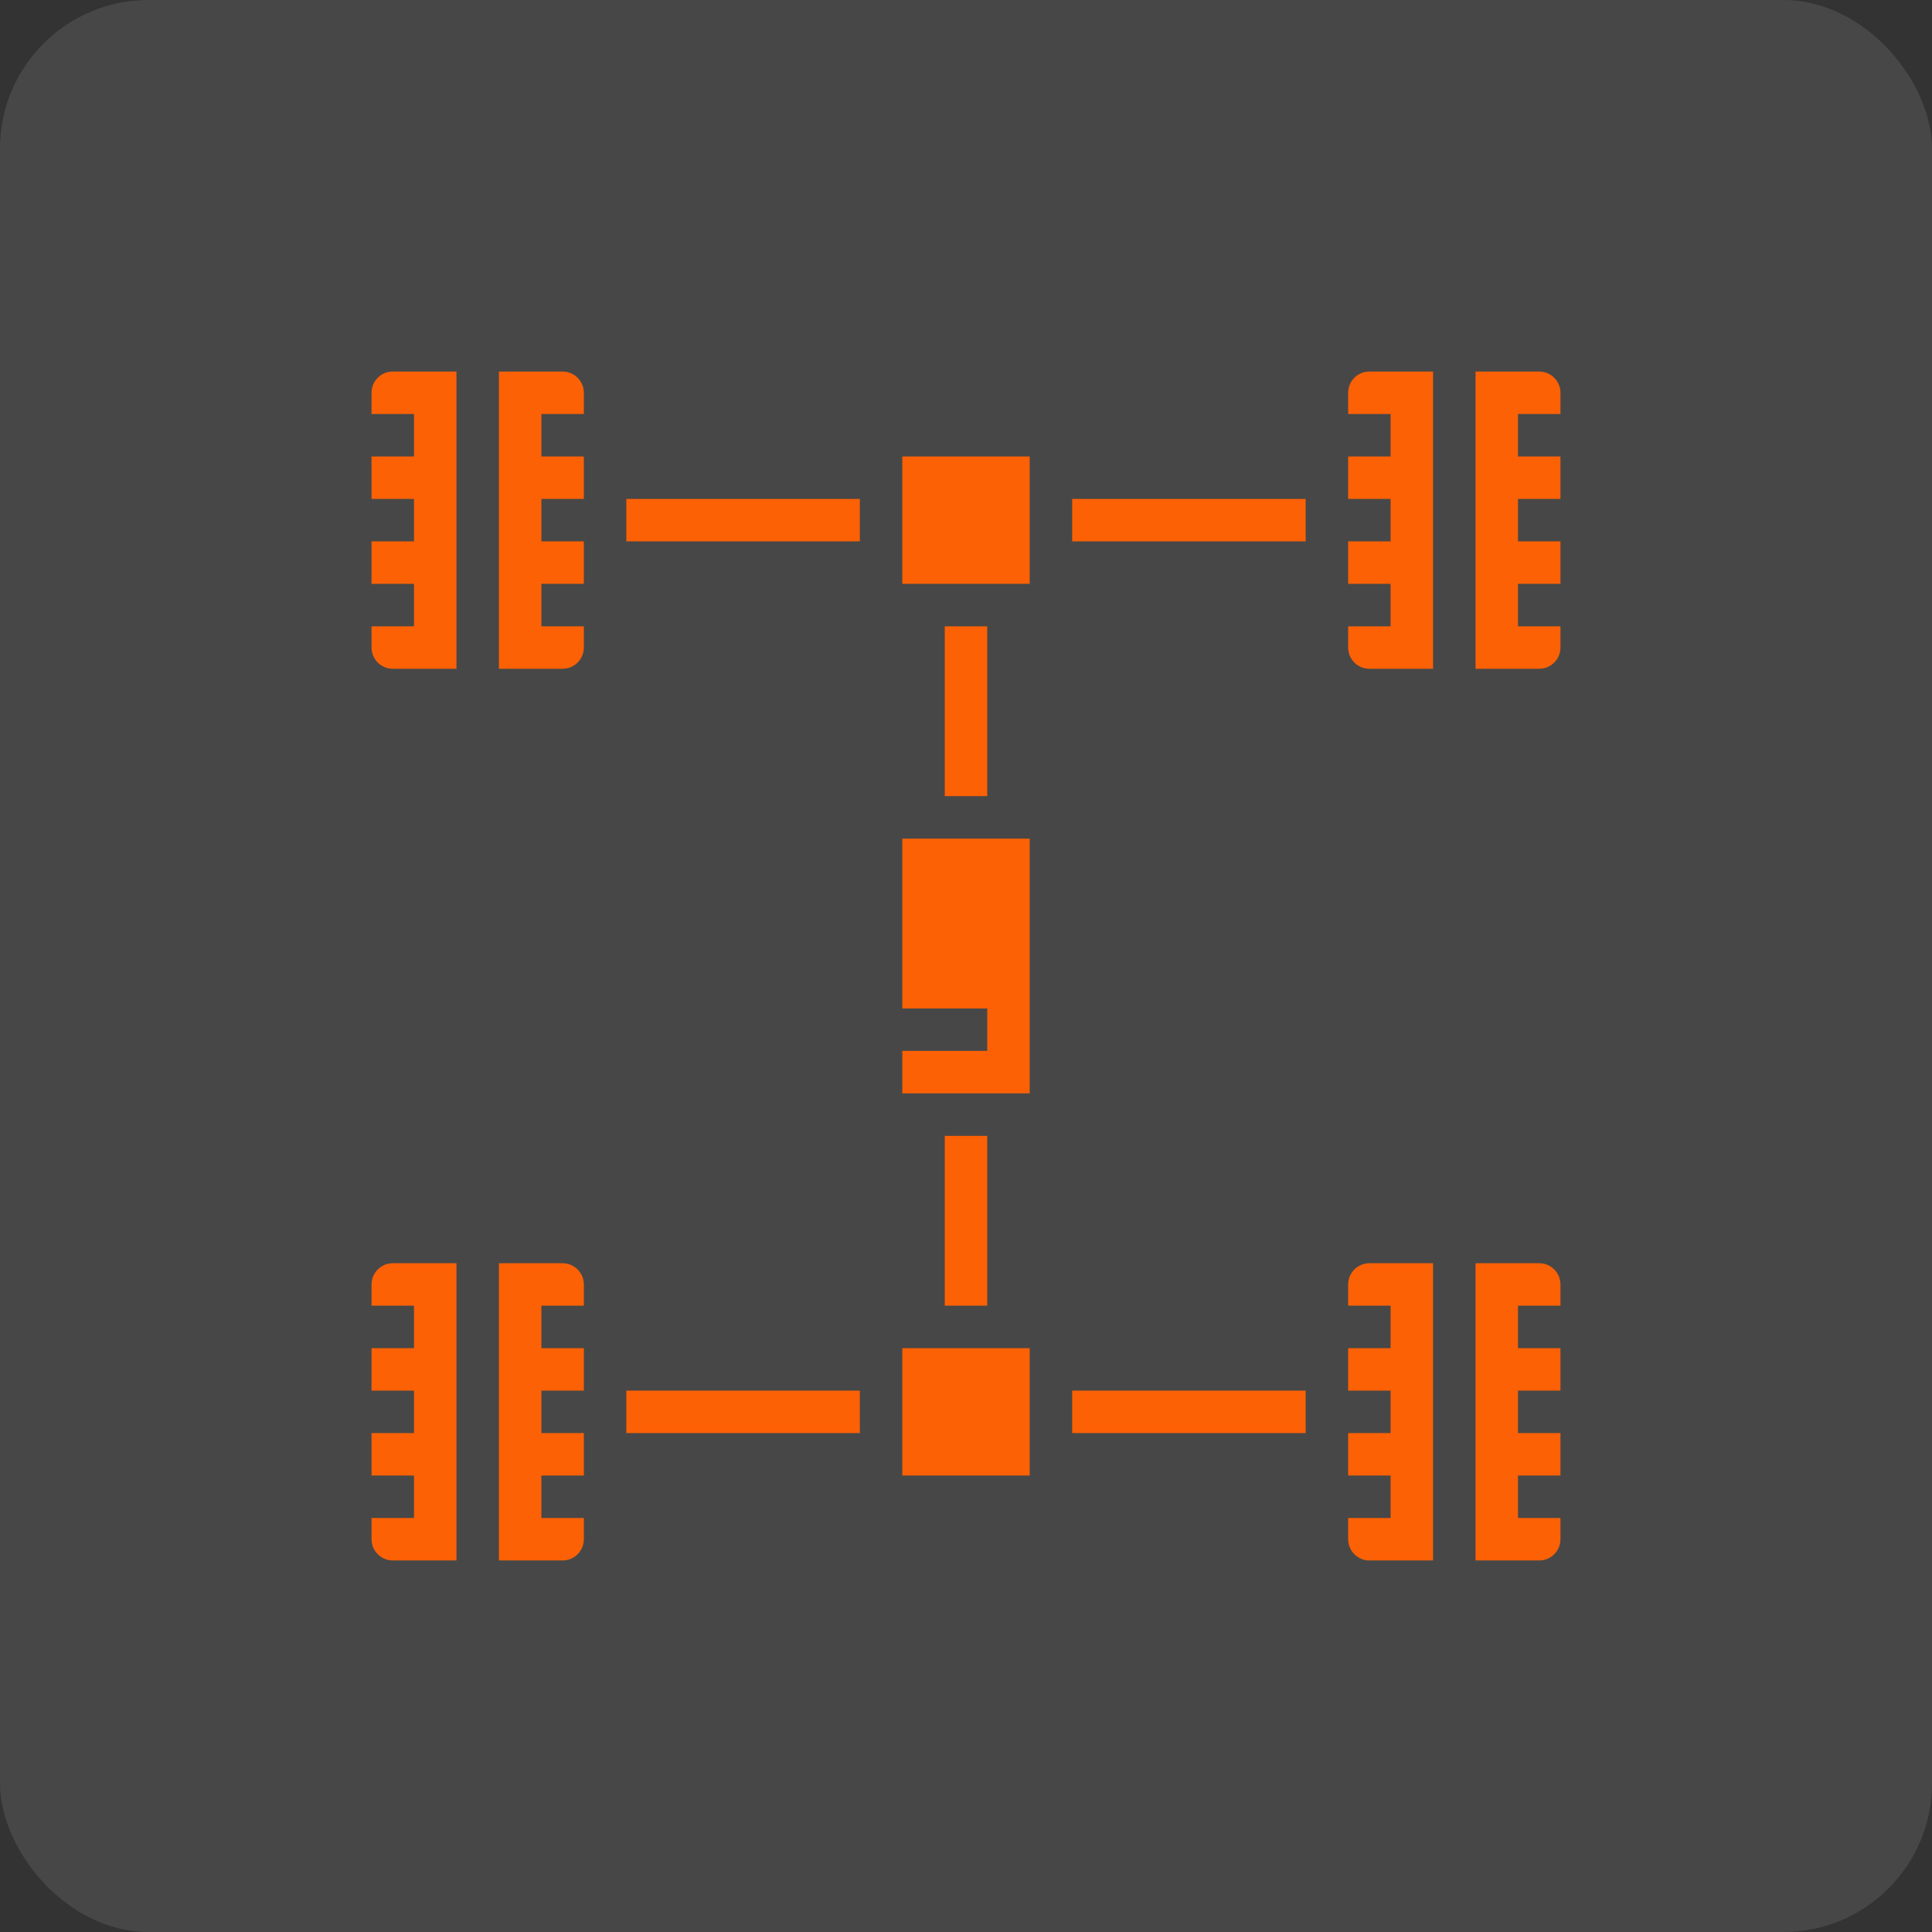 <?xml version="1.0" encoding="UTF-8"?> <svg xmlns="http://www.w3.org/2000/svg" width="208" height="208" viewBox="0 0 208 208" fill="none"><rect x="0" y="0" width="208" height="208" fill="#333333" stroke="none"/> <rect width="208" height="208" rx="16" fill="white" fill-opacity="0.1"></rect> <path d="M42.286 72C41.023 72 40 70.977 40 69.714V67.429H44.571V62.857H40V58.286H44.571V53.714H40V49.143H44.571V44.571H40V42.286C40 41.023 41.023 40 42.286 40H49.143V72H42.286ZM60.571 72H53.714V40H60.571C61.178 40 61.759 40.241 62.188 40.669C62.616 41.098 62.857 41.68 62.857 42.286V44.571H58.286V49.143H62.857V53.714H58.286V58.286H62.857V62.857H58.286V67.429H62.857V69.714C62.857 70.32 62.616 70.902 62.188 71.331C61.759 71.759 61.178 72 60.571 72ZM67.429 58.286V53.714H92.571V58.286H67.429ZM42.286 168C41.023 168 40 166.977 40 165.714V163.429H44.571V158.857H40V154.286H44.571V149.714H40V145.143H44.571V140.571H40V138.286C40 137.023 41.023 136 42.286 136H49.143V168H42.286ZM60.571 168H53.714V136H60.571C61.178 136 61.759 136.241 62.188 136.669C62.616 137.098 62.857 137.68 62.857 138.286V140.571H58.286V145.143H62.857V149.714H58.286V154.286H62.857V158.857H58.286V163.429H62.857V165.714C62.857 166.32 62.616 166.902 62.188 167.331C61.759 167.759 61.178 168 60.571 168ZM67.429 154.286V149.714H92.571V154.286H67.429ZM168 138.286V140.571H163.429V145.143H168V149.714H163.429V154.286H168V158.857H163.429V163.429H168V165.714C168 166.32 167.759 166.902 167.331 167.331C166.902 167.759 166.32 168 165.714 168H158.857V136H165.714C166.32 136 166.902 136.241 167.331 136.669C167.759 137.098 168 137.68 168 138.286ZM147.429 136H154.286V168H147.429C146.166 168 145.143 166.977 145.143 165.714V163.429H149.714V158.857H145.143V154.286H149.714V149.714H145.143V145.143H149.714V140.571H145.143V138.286C145.143 137.023 146.166 136 147.429 136ZM140.571 149.714V154.286H115.429V149.714H140.571ZM110.857 158.857H97.143V145.143H110.857V158.857ZM106.286 140.571H101.714V122.286H106.286V140.571ZM110.857 117.714H97.143V113.143H106.286V108.571H97.143V90.286H110.857V117.714ZM106.286 85.714H101.714V67.429H106.286V85.714ZM110.857 62.857H97.143V49.143H110.857V62.857ZM168 42.286V44.571H163.429V49.143H168V53.714H163.429V58.286H168V62.857H163.429V67.429H168V69.714C168 70.32 167.759 70.902 167.331 71.331C166.902 71.759 166.32 72 165.714 72H158.857V40H165.714C166.32 40 166.902 40.241 167.331 40.669C167.759 41.098 168 41.68 168 42.286ZM147.429 40H154.286V72H147.429C146.166 72 145.143 70.977 145.143 69.714V67.429H149.714V62.857H145.143V58.286H149.714V53.714H145.143V49.143H149.714V44.571H145.143V42.286C145.143 41.023 146.166 40 147.429 40ZM115.429 58.286V53.714H140.571V58.286H115.429Z" fill="#FC6105"></path> </svg> 